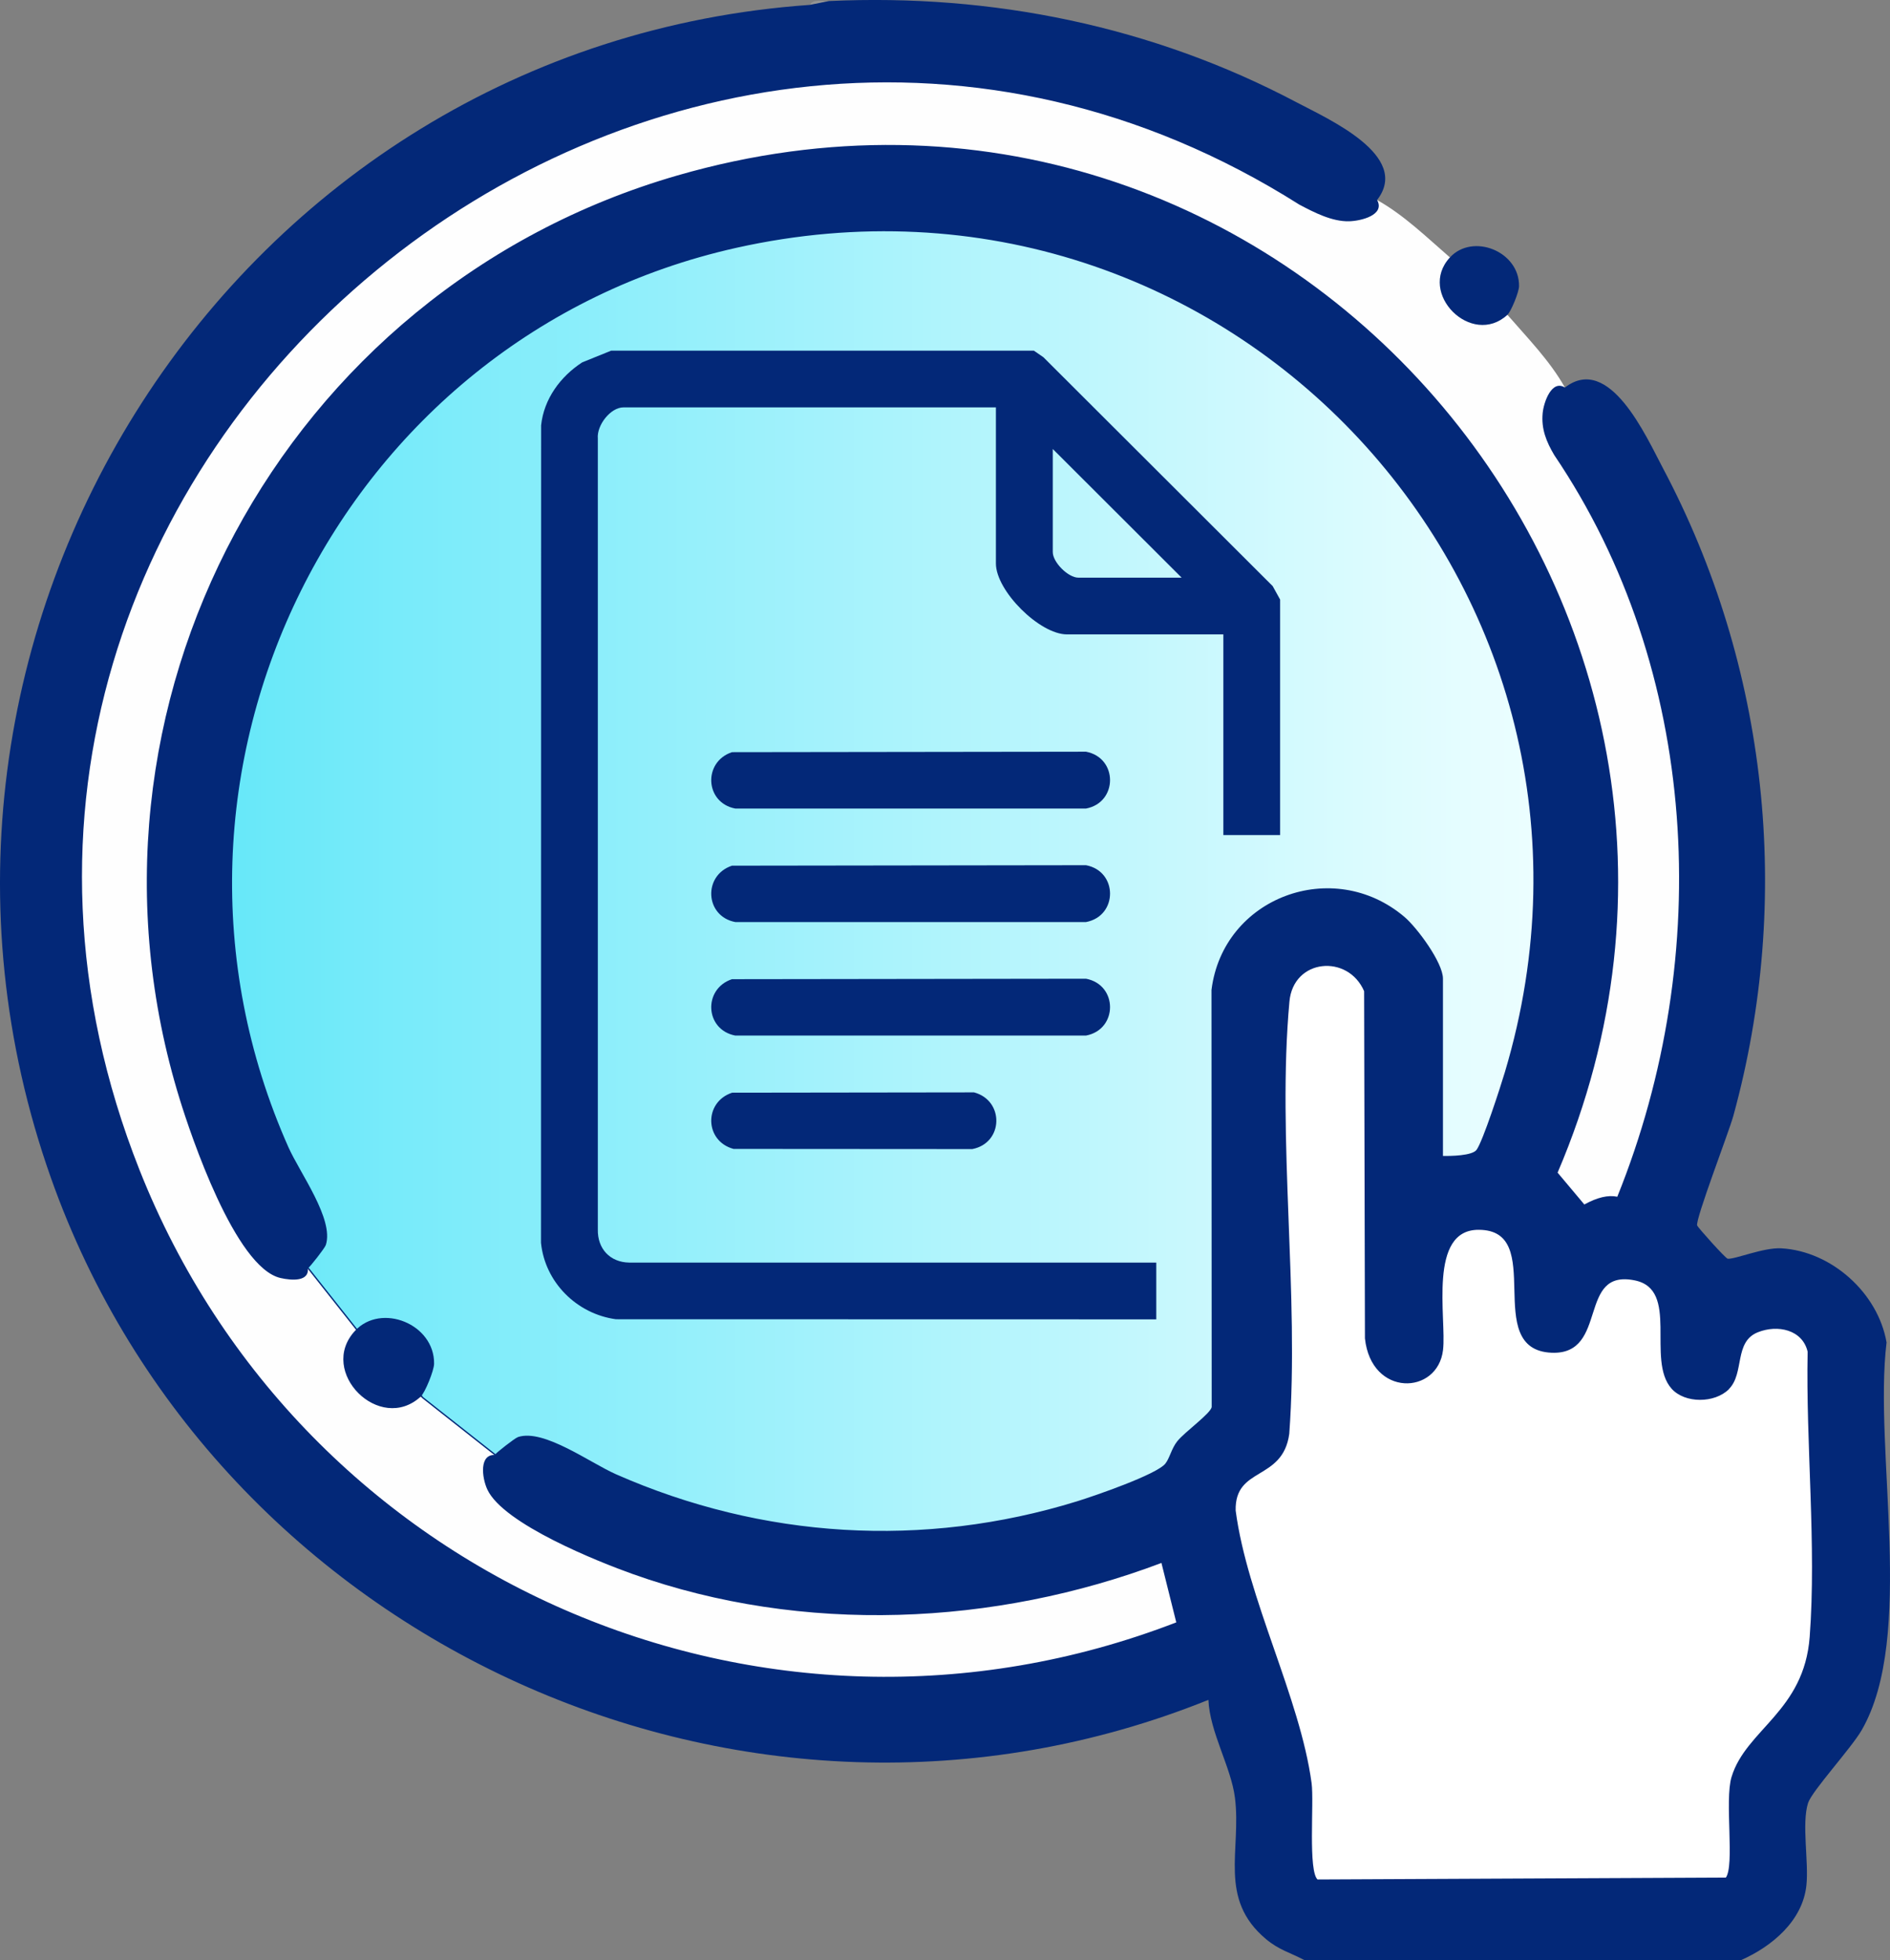 <svg xmlns="http://www.w3.org/2000/svg" width="353" height="366" viewBox="0 0 353 366" fill="none"><rect x="0" y="0" width="353" height="366" fill="#808080" stroke="none"/><g clip-path="url(#clip0_87_91)"><path d="M154.835 0.204C154.396 0.226 152.722 0.817 151.252 0.919C151.866 -0.241 153.687 0.248 154.835 0.204Z" fill="#959595"></path><path d="M257.207 37.349C262.266 40.188 266.463 44.31 270.805 48.067L271.456 49.505C267.705 54.904 274.694 61.872 280.097 58.129L281.537 58.778C285.302 63.12 289.433 67.308 292.277 72.349C289.828 74.239 289.038 77.289 289.718 80.258C290.53 83.782 297.884 94.085 300.048 98.528C319.275 138.088 319.933 183.959 302.877 224.388C301.094 223.943 296.181 226.547 295.486 226.489C295.011 226.453 289.44 219.711 289.426 219.186C289.411 218.149 293.863 207.57 294.616 205.067C325.841 101.177 231.707 4.224 126.915 34.139C46.994 56.954 6.529 146.581 41.598 222.162C44.099 227.554 49.479 240.965 57.477 236.682C58.004 236.456 58.786 236.127 59.108 236.434C60.584 237.857 67.924 246.999 68.707 248.567L68.217 250.253L68.845 251.807C66.331 258.308 70.907 262.773 77.202 260.475L78.956 260.971L80.484 260.351C80.484 260.351 84.534 263.547 92.642 269.931L92.554 271.682C89.294 277.745 95.676 281.466 99.945 283.947C134.204 303.851 181.738 305.077 217.824 289.543L221.384 303.792C143.635 334.845 54.999 296.409 24.725 218.989C-25.2 91.319 110.21 -31.155 232.877 30.549C239.281 33.774 251.402 44.828 257.2 37.349H257.207Z" fill="#FEFEFE"></path><path d="M281.545 58.786C274.87 64.936 264.635 54.729 270.805 48.068C275.075 43.456 283.804 46.929 283.716 53.438C283.701 54.547 282.239 58.136 281.545 58.778V58.786Z" fill="#032878"></path><path d="M257.207 37.349C258.735 40.136 254.239 41.267 251.951 41.319C248.771 41.391 245.444 39.669 242.681 38.21C124.122 -36.809 -26.428 86.015 26.063 218.478C56.439 295.146 142.838 332.642 219.696 302.946L216.925 291.849C185.876 303.581 150.002 305.274 118.135 293.906C111.833 291.659 94.038 284.589 91.026 278.146C89.988 275.921 89.454 271.412 92.561 271.696C91.282 270.252 93.877 268.384 95.208 267.749C98.966 265.969 101.693 267.085 105.297 268.683C138.393 288.04 182.74 290.185 216.662 272.47C218.519 268.596 221.297 265.276 225.011 262.503L224.974 184.747C228.257 165.113 249.399 158.211 264.313 171.33C266.477 173.227 272.106 180.618 269.38 182.741L270.812 183.223V215.114L269.38 215.961C270.315 214.735 272.143 214.013 274.87 213.801C314.034 123.97 235.955 25.384 137.837 47.542C59.013 65.338 20.858 155.103 60.497 223.972C63.143 228.284 63.435 236.375 57.477 236.682C57.879 239.367 54.48 239.119 52.404 238.645C43.916 236.726 35.596 211.824 33.578 205.294C10.951 132.091 52.645 54.109 126.527 32.76C239.427 0.146 335.944 113.733 290.917 218.967L295.91 224.913C298.323 223.585 300.377 223.104 302.066 223.468C320.277 178.334 317.36 125.006 290.296 84.986C288.819 82.498 287.847 80.112 288.124 77.165C288.322 75.063 289.835 70.824 292.284 72.364C300.575 65.958 307.469 81.535 310.554 87.35C330.227 124.4 334.877 167.871 323.728 208.409C322.909 211.386 316.556 227.868 316.987 228.853C317.155 229.24 322.273 234.996 322.69 235.04C324.02 235.186 329.379 232.91 332.705 233.099C342.078 233.632 350.77 241.446 352.357 250.676C349.908 270.952 357.789 305.609 347.707 323.076C345.755 326.454 338.415 334.437 337.699 336.669C336.463 340.543 337.859 347.657 337.384 352.072C336.668 358.711 330.929 363.468 325.212 366H243.602C240.97 364.606 238.843 364.103 236.437 362.075C227.46 354.538 231.89 345.498 230.654 335.692C229.931 329.957 225.954 323.463 225.698 317.415C139.482 352.13 40.202 306.762 9.497 219.908C-26.414 118.323 43.557 8.478 151.252 0.912L154.835 0.197C185.299 -1.226 215.295 4.896 242.184 19.116C248.047 22.217 263.611 29.083 257.2 37.349H257.207Z" fill="#032878"></path><path d="M322.814 259.3C325.738 256.404 323.684 250.501 328.26 248.662C332.018 247.152 336.755 248.166 337.742 252.383C337.392 269.617 339.409 288.609 338.123 305.668C337.07 319.625 326.221 323.011 323.53 331.832C322.185 336.246 324.188 348.445 322.412 350.722L246.036 351.079C244.128 349.576 245.334 336.574 244.845 332.977C242.688 317.013 232.826 298.539 230.662 282.064C230.479 273.659 239.479 276.548 240.677 267.713C242.578 241.716 238.367 212.634 240.707 187.009C241.452 178.83 251.841 177.925 254.904 185.054L255.058 249.917C256.227 260.767 268.414 260.358 269.394 252.077C270.081 246.254 266.477 229.488 276.179 229.517C289.214 229.553 276.705 251.924 289.798 252.471C300.414 252.916 294.36 236.718 305.363 238.966C313.924 240.717 307.534 253.908 312.308 259.234C314.75 261.956 320.204 261.912 322.821 259.322L322.814 259.3Z" fill="url(#paint0_linear_87_91)" stroke="#032878" stroke-width="0.25"></path><path d="M57.477 236.682C57.77 236.529 60.548 233.019 60.738 232.436C62.273 227.708 55.92 219.113 53.771 214.304C22.707 144.538 63.077 62.762 137.523 46.149C229.295 25.668 308.083 110.319 281.186 200.245C280.404 202.864 277.078 213.166 275.879 214.786C275.016 215.961 270.871 216.004 269.38 215.968V182.748C269.38 179.808 264.606 173.329 262.23 171.308C248.968 160.057 228.542 167.667 226.4 184.857L226.436 262.766C226.188 264.065 221.421 267.414 219.988 269.194C218.913 270.529 218.584 272.339 217.744 273.389C216.084 275.461 204.423 279.46 201.199 280.459C172.527 289.317 142.377 287.471 114.984 275.396C110.137 273.258 101.554 266.91 96.809 268.45C96.224 268.639 92.708 271.412 92.554 271.704L78.956 260.986C78.532 260.519 78.32 259.957 78.518 259.351C80.937 252.143 76.653 247.327 69.715 251.063L68.209 250.267L57.47 236.697L57.477 236.682Z" fill="url(#paint1_linear_87_91)" stroke="#032878" stroke-width="0.25"></path><path d="M78.591 260.774C70.951 267.815 59.246 256.134 66.301 248.509C71.185 243.234 81.179 247.21 81.076 254.66C81.062 255.929 79.388 260.037 78.591 260.774Z" fill="#032878"></path><path d="M239.091 155.927V111.953L237.702 109.443L194.876 66.702L193.092 65.476H114.157L108.74 67.665C104.668 70.306 101.583 74.494 101.064 79.434L101.042 232.056C101.773 239.425 107.702 245.35 115.042 246.342L215.96 246.364V235.763H117.506C113.916 235.697 111.584 233.165 111.657 229.583V81.885C111.431 79.434 114.004 76.07 116.453 76.07H186.008V105.219C186.008 110.326 194.159 118.461 199.284 118.461H228.49V155.927H239.091ZM201.411 107.867C199.503 107.867 196.63 105 196.63 103.095V83.841L220.697 107.867H201.411Z" fill="#032878"></path><path d="M136.719 140.452L202.837 140.365C208.825 141.503 208.817 149.85 202.837 150.98H137.333C131.645 149.901 131.272 142.262 136.711 140.452H136.719Z" fill="#032878"></path><path d="M136.718 161.648L202.837 161.56C208.825 162.698 208.817 171.045 202.837 172.176H137.333C131.645 171.096 131.272 163.457 136.711 161.648H136.718Z" fill="#032878"></path><path d="M136.718 182.843L202.837 182.755C208.825 183.894 208.817 192.241 202.837 193.371H137.333C131.645 192.292 131.272 184.653 136.711 182.843H136.718Z" fill="#032878"></path><path d="M136.718 204.039L181.921 203.98C187.609 205.483 187.448 213.436 181.599 214.567L137.011 214.538C131.594 213.093 131.411 205.819 136.718 204.046V204.039Z" fill="#032878"></path></g><defs><linearGradient id="paint0_linear_87_91" x1="230.662" y1="265.648" x2="338.561" y2="265.648" gradientUnits="userSpaceOnUse"><stop stop-color="white"></stop><stop offset="1" stop-color="white"></stop></linearGradient><linearGradient id="paint1_linear_87_91" x1="43.221" y1="164.522" x2="286.531" y2="164.522" gradientUnits="userSpaceOnUse"><stop stop-color="#67E8F9"></stop><stop offset="1" stop-color="#ECFEFF"></stop></linearGradient><clipPath id="clip0_87_91"><rect width="353" height="366" fill="white"></rect></clipPath></defs></svg>